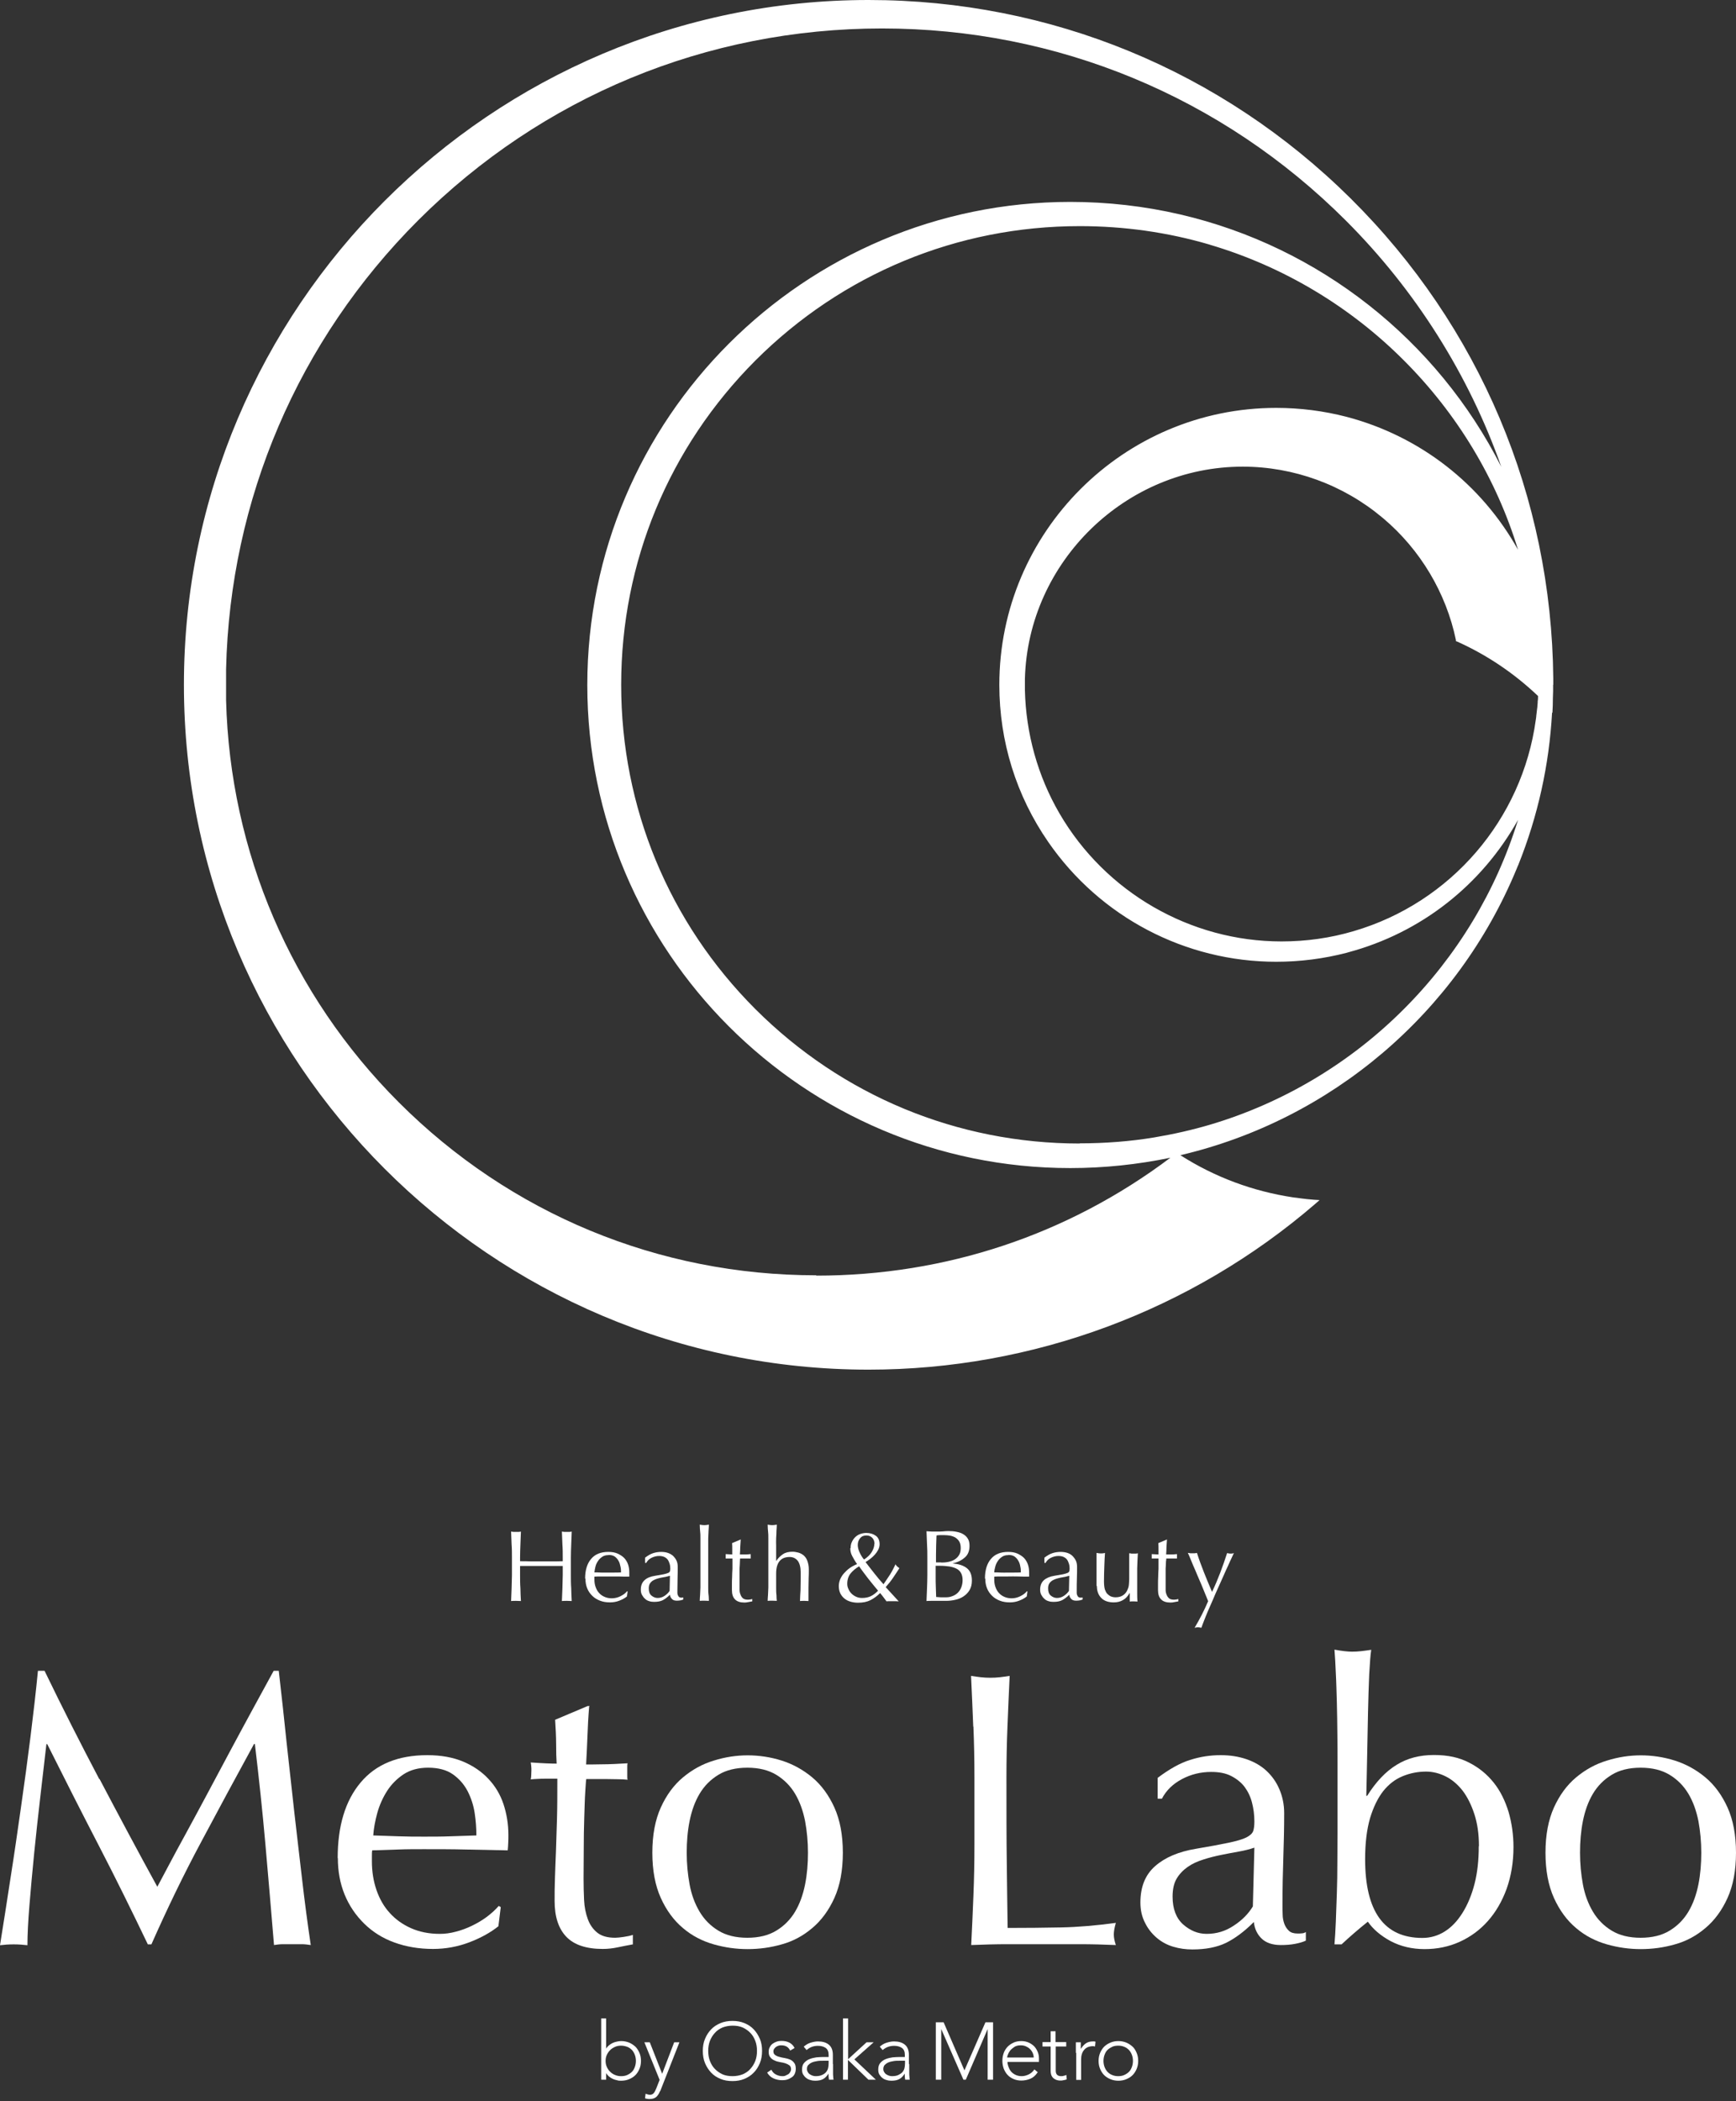 <svg width="138" height="167" viewBox="0 0 138 167" fill="none" xmlns="http://www.w3.org/2000/svg">
<rect x="0" y="0" width="138" height="167" fill="#333333" stroke="none"/>
<path d="M123.474 54.427C123.474 54.32 123.474 54.212 123.474 54.118C123.474 54.05 123.474 53.983 123.474 53.916C123.34 39.484 117.618 25.942 107.374 15.778C97.102 5.6 83.492 0 69.047 0C39.04 0 14.62 24.42 14.62 54.427C14.62 84.434 39.04 108.855 69.047 108.855C82.092 108.855 94.706 104.17 104.574 95.662L104.897 95.379L104.466 95.352C104.089 95.325 103.712 95.285 103.322 95.231C103.147 95.204 102.972 95.191 102.797 95.164C99.593 94.679 96.577 93.562 93.831 91.811C105.839 88.998 115.828 80.503 120.553 69.074C120.607 68.953 120.647 68.832 120.701 68.724C122.249 64.86 123.151 60.795 123.38 56.622L123.407 56.662L123.434 56.07C123.434 55.693 123.448 55.316 123.461 54.939C123.461 54.871 123.461 54.804 123.461 54.737C123.461 54.629 123.461 54.522 123.461 54.414L123.474 54.427ZM122.222 55.989C122.222 56.123 122.196 56.258 122.182 56.393C122.169 56.541 122.142 56.689 122.128 56.85C122.128 56.958 122.101 57.079 122.088 57.187C121.011 65.13 115.33 71.74 107.616 74.001C105.758 74.553 103.82 74.822 101.868 74.822C94.625 74.822 87.867 70.918 84.219 64.645C82.496 61.683 81.553 58.304 81.473 54.845C81.473 54.71 81.473 54.562 81.473 54.414C81.473 54.266 81.473 54.131 81.473 53.956C81.715 44.654 89.483 37.088 98.785 37.088C102.837 37.088 106.781 38.529 109.891 41.14L109.958 41.194C112.907 43.684 114.953 47.117 115.734 50.86V50.954L115.841 50.994C118.211 52.058 120.365 53.512 122.263 55.316C122.263 55.45 122.263 55.599 122.236 55.733C122.236 55.814 122.236 55.908 122.222 55.989ZM85.834 90.883C76.101 90.883 66.947 87.086 60.054 80.207C53.175 73.328 49.379 64.174 49.379 54.427C49.379 44.681 53.175 35.54 60.054 28.647C66.947 21.768 76.088 17.972 85.834 17.972C89.335 17.972 92.794 18.456 96.106 19.426L96.227 19.466C101.989 21.176 107.306 24.34 111.601 28.647C115.828 32.874 118.951 38.044 120.674 43.698C117.766 38.475 112.88 34.665 107.051 33.13C105.233 32.659 103.349 32.417 101.45 32.417C89.308 32.417 79.44 42.298 79.44 54.427C79.44 58.924 80.786 63.245 83.33 66.92C87.45 72.884 94.221 76.438 101.45 76.438C103.349 76.438 105.233 76.195 107.051 75.724L107.185 75.684C112.961 74.136 117.78 70.34 120.674 65.157C118.938 70.797 115.828 75.967 111.601 80.194C107.306 84.502 101.975 87.665 96.227 89.375C94.773 89.806 93.279 90.142 91.758 90.398C89.819 90.721 87.813 90.869 85.821 90.869L85.834 90.883ZM64.887 101.356C52.354 101.356 40.561 96.469 31.703 87.611C23.155 79.063 18.282 67.714 17.972 55.652C17.972 55.437 17.972 55.221 17.972 55.006C17.972 54.818 17.972 54.616 17.972 54.414C17.972 54.212 17.972 54.023 17.972 53.822C17.972 53.606 17.972 53.391 17.972 53.175C18.282 39.713 23.693 27.059 33.238 17.514C43.079 7.687 56.177 2.262 70.111 2.262C84.044 2.262 97.143 7.687 106.997 17.541C112.543 23.087 116.77 29.805 119.342 37.102C114.239 27.018 104.883 19.614 93.817 17.043C90.977 16.383 88.029 16.047 85.081 16.047C63.918 16.047 46.687 33.265 46.687 54.441C46.687 75.617 63.905 92.835 85.081 92.835C87.76 92.835 90.438 92.552 93.037 92.013C84.892 98.139 75.172 101.383 64.887 101.383V101.356Z" fill="white" style="fill:white;fill-opacity:1;"/>
<path d="M44.708 122.761C44.694 122.424 44.681 122.074 44.667 121.724C44.735 121.724 44.802 121.751 44.869 121.751C44.937 121.751 45.004 121.751 45.058 121.751C45.111 121.751 45.192 121.751 45.246 121.751C45.313 121.751 45.381 121.738 45.448 121.724C45.435 122.074 45.421 122.424 45.408 122.761C45.394 123.098 45.381 123.448 45.381 123.798V125.184C45.381 125.534 45.381 125.884 45.408 126.234C45.408 126.584 45.435 126.921 45.448 127.244C45.327 127.244 45.192 127.23 45.058 127.23C44.923 127.23 44.788 127.23 44.667 127.244C44.681 126.907 44.694 126.571 44.708 126.234C44.708 125.884 44.735 125.548 44.735 125.184V124.457C44.438 124.457 44.169 124.457 43.886 124.457C43.617 124.457 43.334 124.457 43.038 124.457C42.742 124.457 42.473 124.457 42.19 124.457C41.921 124.457 41.638 124.457 41.342 124.457V125.184C41.342 125.534 41.342 125.884 41.369 126.234C41.369 126.584 41.396 126.921 41.41 127.244C41.288 127.244 41.154 127.23 41.019 127.23C40.884 127.23 40.75 127.23 40.629 127.244C40.642 126.907 40.656 126.571 40.669 126.234C40.669 125.884 40.696 125.548 40.696 125.184V123.798C40.696 123.448 40.696 123.098 40.669 122.761C40.656 122.424 40.642 122.074 40.629 121.724C40.696 121.724 40.763 121.751 40.831 121.751C40.898 121.751 40.965 121.751 41.019 121.751C41.073 121.751 41.154 121.751 41.208 121.751C41.275 121.751 41.342 121.738 41.41 121.724C41.396 122.074 41.383 122.424 41.369 122.761C41.356 123.098 41.342 123.448 41.342 123.798V124.08C41.638 124.08 41.908 124.08 42.19 124.094C42.459 124.094 42.742 124.094 43.038 124.094C43.334 124.094 43.604 124.094 43.886 124.094C44.169 124.094 44.438 124.094 44.735 124.08V123.798C44.735 123.448 44.735 123.098 44.708 122.761Z" fill="white" style="fill:white;fill-opacity:1;"/>
<path d="M46.512 125.453C46.512 124.794 46.673 124.269 46.983 123.905C47.292 123.528 47.75 123.34 48.356 123.34C48.639 123.34 48.881 123.38 49.096 123.474C49.298 123.569 49.473 123.676 49.621 123.824C49.756 123.972 49.864 124.147 49.931 124.349C49.998 124.551 50.025 124.753 50.025 124.982C50.025 125.036 50.025 125.09 50.025 125.144C50.025 125.197 50.025 125.251 50.025 125.305C49.729 125.305 49.447 125.305 49.164 125.292C48.881 125.292 48.598 125.292 48.302 125.292C48.127 125.292 47.952 125.292 47.777 125.292C47.602 125.292 47.427 125.292 47.252 125.305C47.252 125.332 47.252 125.372 47.252 125.426V125.534C47.252 125.749 47.279 125.938 47.346 126.126C47.414 126.315 47.495 126.463 47.616 126.598C47.737 126.732 47.885 126.84 48.046 126.907C48.221 126.988 48.423 127.028 48.639 127.028C48.746 127.028 48.854 127.015 48.975 126.988C49.096 126.961 49.204 126.921 49.312 126.867C49.419 126.813 49.514 126.759 49.608 126.692C49.702 126.624 49.783 126.544 49.85 126.463L49.891 126.49L49.837 126.88C49.675 127.015 49.473 127.123 49.231 127.217C48.989 127.311 48.746 127.351 48.491 127.351C48.194 127.351 47.939 127.311 47.696 127.217C47.454 127.123 47.252 127.001 47.077 126.826C46.902 126.651 46.767 126.463 46.673 126.221C46.579 125.992 46.539 125.736 46.539 125.467L46.512 125.453ZM48.37 123.595C48.168 123.595 48.006 123.636 47.871 123.73C47.737 123.824 47.616 123.932 47.535 124.067C47.441 124.201 47.373 124.349 47.333 124.511C47.292 124.672 47.266 124.834 47.252 124.969C47.414 124.969 47.589 124.969 47.777 124.982C47.952 124.982 48.127 124.982 48.302 124.982C48.477 124.982 48.666 124.982 48.841 124.982C49.029 124.982 49.204 124.982 49.366 124.969C49.366 124.821 49.366 124.672 49.325 124.511C49.285 124.349 49.258 124.201 49.177 124.067C49.11 123.932 49.002 123.811 48.881 123.717C48.746 123.622 48.585 123.582 48.37 123.582V123.595Z" fill="white" style="fill:white;fill-opacity:1;"/>
<path d="M51.264 123.811C51.506 123.622 51.721 123.501 51.937 123.434C52.152 123.367 52.354 123.34 52.569 123.34C52.758 123.34 52.946 123.367 53.094 123.42C53.256 123.474 53.391 123.555 53.512 123.663C53.619 123.771 53.714 123.892 53.781 124.04C53.848 124.188 53.875 124.349 53.875 124.524C53.875 124.834 53.875 125.13 53.862 125.44C53.862 125.749 53.848 126.059 53.848 126.396C53.848 126.463 53.848 126.53 53.848 126.598C53.848 126.665 53.862 126.732 53.889 126.786C53.916 126.84 53.943 126.894 53.983 126.921C54.023 126.961 54.077 126.974 54.158 126.974C54.185 126.974 54.212 126.974 54.239 126.974C54.266 126.974 54.292 126.974 54.319 126.948V127.123C54.319 127.123 54.185 127.176 54.104 127.19C54.023 127.203 53.916 127.217 53.808 127.217C53.633 127.217 53.498 127.176 53.417 127.082C53.323 126.988 53.269 126.88 53.256 126.746C53.067 126.934 52.865 127.082 52.691 127.176C52.502 127.271 52.273 127.311 52.004 127.311C51.869 127.311 51.735 127.298 51.614 127.257C51.479 127.217 51.371 127.163 51.277 127.069C51.183 126.988 51.102 126.88 51.035 126.759C50.967 126.638 50.94 126.503 50.94 126.342C50.94 126.019 51.035 125.776 51.237 125.588C51.438 125.399 51.721 125.292 52.071 125.238C52.367 125.184 52.583 125.144 52.758 125.117C52.919 125.076 53.041 125.049 53.121 125.009C53.202 124.969 53.242 124.928 53.256 124.874C53.269 124.821 53.283 124.753 53.283 124.672C53.283 124.538 53.269 124.403 53.229 124.282C53.189 124.161 53.148 124.053 53.081 123.959C53.014 123.865 52.919 123.797 52.812 123.744C52.704 123.69 52.556 123.663 52.394 123.663C52.179 123.663 51.977 123.717 51.788 123.811C51.6 123.905 51.465 124.04 51.371 124.215H51.277V123.797L51.264 123.811ZM53.256 125.238C53.162 125.265 53.054 125.292 52.933 125.319C52.812 125.346 52.691 125.359 52.569 125.386C52.448 125.413 52.327 125.44 52.206 125.48C52.085 125.521 51.977 125.574 51.883 125.628C51.788 125.696 51.708 125.776 51.654 125.871C51.6 125.965 51.573 126.086 51.573 126.248C51.573 126.503 51.641 126.692 51.788 126.813C51.937 126.934 52.098 127.001 52.273 127.001C52.475 127.001 52.664 126.948 52.839 126.826C53.014 126.705 53.135 126.584 53.229 126.436L53.256 125.224V125.238Z" fill="white" style="fill:white;fill-opacity:1;"/>
<path d="M55.679 122.896C55.679 122.68 55.679 122.465 55.679 122.263C55.679 122.047 55.679 121.859 55.652 121.657C55.625 121.455 55.639 121.307 55.625 121.172C55.773 121.199 55.895 121.213 55.989 121.213C56.083 121.213 56.204 121.199 56.352 121.172C56.352 121.307 56.339 121.469 56.325 121.657C56.312 121.845 56.312 122.047 56.298 122.263C56.298 122.478 56.298 122.68 56.298 122.896C56.298 123.111 56.298 123.313 56.298 123.488V124.942C56.298 125.13 56.298 125.319 56.298 125.534C56.298 125.749 56.298 125.965 56.298 126.167C56.298 126.382 56.298 126.571 56.325 126.759C56.352 126.948 56.339 127.109 56.352 127.23C56.231 127.23 56.11 127.217 55.989 127.217C55.868 127.217 55.746 127.217 55.625 127.23C55.625 127.109 55.639 126.948 55.652 126.759C55.666 126.571 55.666 126.369 55.679 126.167C55.679 125.951 55.679 125.749 55.679 125.534C55.679 125.319 55.679 125.117 55.679 124.942V123.488C55.679 123.299 55.679 123.111 55.679 122.896Z" fill="white" style="fill:white;fill-opacity:1;"/>
<path d="M58.883 122.344C58.87 122.546 58.856 122.747 58.843 122.949C58.843 123.151 58.829 123.34 58.816 123.542C58.87 123.542 58.991 123.542 59.152 123.542C59.314 123.542 59.489 123.542 59.677 123.515C59.677 123.528 59.677 123.555 59.677 123.609V123.784C59.677 123.784 59.677 123.851 59.677 123.865C59.61 123.865 59.529 123.865 59.462 123.865C59.381 123.865 59.3 123.865 59.22 123.865H58.829C58.829 123.865 58.829 123.973 58.816 124.121C58.816 124.269 58.802 124.444 58.789 124.659C58.789 124.861 58.789 125.076 58.789 125.305C58.789 125.534 58.789 125.736 58.789 125.911C58.789 126.059 58.789 126.207 58.789 126.355C58.789 126.503 58.816 126.625 58.87 126.746C58.91 126.867 58.977 126.948 59.058 127.028C59.139 127.096 59.274 127.136 59.435 127.136C59.475 127.136 59.529 127.136 59.61 127.123C59.677 127.123 59.745 127.096 59.799 127.082V127.271C59.704 127.284 59.61 127.311 59.502 127.325C59.395 127.352 59.287 127.365 59.179 127.365C58.843 127.365 58.587 127.284 58.425 127.109C58.264 126.948 58.183 126.705 58.183 126.382C58.183 126.234 58.183 126.086 58.183 125.911C58.183 125.736 58.183 125.561 58.197 125.359C58.197 125.157 58.21 124.928 58.224 124.686C58.224 124.444 58.224 124.174 58.224 123.865H57.968C57.968 123.865 57.873 123.865 57.833 123.865C57.793 123.865 57.739 123.865 57.685 123.865C57.685 123.838 57.685 123.798 57.685 123.771C57.685 123.744 57.685 123.717 57.685 123.676C57.685 123.649 57.685 123.623 57.685 123.596C57.685 123.569 57.685 123.542 57.685 123.515C57.927 123.528 58.102 123.542 58.21 123.542C58.21 123.434 58.21 123.299 58.21 123.138C58.21 122.976 58.21 122.815 58.197 122.64L58.87 122.357H58.91L58.883 122.344Z" fill="white" style="fill:white;fill-opacity:1;"/>
<path d="M61.078 122.896C61.078 122.68 61.078 122.465 61.078 122.263C61.078 122.047 61.078 121.859 61.051 121.657C61.024 121.455 61.037 121.307 61.024 121.172C61.172 121.199 61.293 121.213 61.387 121.213C61.481 121.213 61.602 121.199 61.751 121.172C61.751 121.307 61.737 121.469 61.724 121.657C61.724 121.845 61.71 122.047 61.697 122.249C61.683 122.451 61.697 122.667 61.697 122.869C61.697 123.084 61.697 123.272 61.697 123.447V124.053H61.71C61.858 123.824 62.047 123.649 62.249 123.515C62.451 123.38 62.706 123.326 63.003 123.326C63.151 123.326 63.299 123.353 63.46 123.394C63.608 123.434 63.757 123.515 63.878 123.609C63.999 123.717 64.106 123.851 64.174 124.04C64.241 124.228 64.295 124.444 64.295 124.726C64.295 124.955 64.295 125.198 64.281 125.44C64.281 125.682 64.268 125.938 64.268 126.221V126.746C64.268 126.826 64.268 126.921 64.268 127.001C64.268 127.082 64.268 127.163 64.268 127.244C64.16 127.244 64.053 127.23 63.931 127.23C63.81 127.23 63.703 127.23 63.595 127.244C63.595 126.961 63.622 126.678 63.635 126.382C63.635 126.086 63.649 125.79 63.649 125.467V124.969C63.649 124.565 63.568 124.255 63.42 124.053C63.258 123.851 63.043 123.744 62.774 123.744C62.397 123.744 62.128 123.865 61.953 124.094C61.778 124.322 61.697 124.646 61.697 125.063C61.697 125.211 61.697 125.386 61.697 125.588C61.697 125.79 61.697 125.992 61.697 126.194C61.697 126.396 61.697 126.584 61.724 126.773C61.724 126.961 61.737 127.109 61.751 127.23C61.63 127.23 61.508 127.217 61.387 127.217C61.266 127.217 61.145 127.217 61.024 127.23C61.024 127.109 61.037 126.948 61.051 126.759C61.064 126.571 61.064 126.369 61.078 126.167C61.078 125.951 61.078 125.749 61.078 125.534C61.078 125.319 61.078 125.117 61.078 124.942V123.488C61.078 123.299 61.078 123.111 61.078 122.896Z" fill="white" style="fill:white;fill-opacity:1;"/>
<path d="M67.62 123.03C67.62 122.855 67.647 122.694 67.714 122.559C67.782 122.411 67.862 122.29 67.97 122.182C68.078 122.074 68.212 121.98 68.361 121.926C68.509 121.872 68.684 121.832 68.859 121.832C69.168 121.832 69.424 121.913 69.626 122.061C69.828 122.209 69.922 122.438 69.922 122.734C69.922 122.882 69.882 123.03 69.814 123.165C69.747 123.299 69.653 123.434 69.545 123.555C69.438 123.676 69.316 123.784 69.182 123.892C69.047 123.986 68.926 124.08 68.805 124.148C69.047 124.457 69.276 124.767 69.518 125.063C69.747 125.359 69.989 125.642 70.232 125.911C70.42 125.642 70.595 125.373 70.757 125.13C70.918 124.874 71.053 124.605 71.188 124.323C71.215 124.39 71.268 124.457 71.322 124.498C71.376 124.538 71.43 124.592 71.497 124.632C71.336 124.888 71.161 125.144 70.999 125.386C70.838 125.628 70.636 125.884 70.407 126.14L71.443 127.271C71.362 127.271 71.268 127.257 71.188 127.257H70.703C70.622 127.257 70.555 127.257 70.474 127.271C70.434 127.217 70.366 127.123 70.272 127.001C70.178 126.88 70.084 126.746 69.963 126.611C69.72 126.853 69.478 127.028 69.195 127.176C68.926 127.311 68.603 127.378 68.212 127.378C67.997 127.378 67.809 127.351 67.62 127.298C67.432 127.244 67.27 127.163 67.135 127.055C67.001 126.948 66.88 126.8 66.799 126.638C66.718 126.463 66.678 126.275 66.678 126.046C66.678 125.871 66.718 125.696 66.785 125.521C66.866 125.346 66.96 125.184 67.095 125.036C67.23 124.888 67.378 124.74 67.553 124.619C67.728 124.498 67.93 124.39 68.132 124.309C67.97 124.08 67.849 123.865 67.741 123.663C67.633 123.461 67.593 123.259 67.593 123.057L67.62 123.03ZM67.351 125.871C67.351 126.019 67.378 126.153 67.445 126.288C67.499 126.423 67.58 126.544 67.687 126.651C67.795 126.759 67.916 126.84 68.064 126.907C68.212 126.975 68.374 127.001 68.535 127.001C68.805 127.001 69.047 126.948 69.236 126.853C69.424 126.759 69.626 126.611 69.801 126.423C69.532 126.1 69.263 125.776 69.02 125.467C68.778 125.144 68.522 124.821 68.293 124.484C67.997 124.659 67.768 124.861 67.607 125.063C67.445 125.265 67.351 125.548 67.351 125.871ZM69.518 122.707C69.518 122.519 69.464 122.357 69.343 122.222C69.222 122.101 69.074 122.034 68.872 122.034C68.657 122.034 68.495 122.101 68.374 122.249C68.253 122.397 68.186 122.572 68.186 122.788C68.186 122.949 68.226 123.138 68.32 123.353C68.414 123.569 68.535 123.771 68.684 123.946C68.953 123.771 69.168 123.569 69.303 123.34C69.438 123.111 69.505 122.896 69.505 122.694L69.518 122.707Z" fill="white" style="fill:white;fill-opacity:1;"/>
<path d="M73.718 123.784C73.718 123.434 73.718 123.084 73.692 122.734C73.678 122.384 73.665 122.047 73.651 121.697C73.786 121.697 73.934 121.724 74.082 121.724C74.23 121.724 74.365 121.724 74.513 121.724C74.661 121.724 74.795 121.724 74.944 121.711C75.092 121.697 75.226 121.684 75.374 121.684C75.603 121.684 75.819 121.697 76.02 121.738C76.222 121.778 76.411 121.832 76.559 121.926C76.721 122.021 76.842 122.128 76.936 122.29C77.03 122.438 77.07 122.626 77.07 122.855C77.07 123.259 76.949 123.569 76.694 123.784C76.438 124.013 76.115 124.174 75.711 124.255C76.182 124.296 76.559 124.403 76.842 124.619C77.124 124.834 77.259 125.157 77.259 125.628C77.259 125.925 77.192 126.18 77.07 126.382C76.949 126.584 76.788 126.746 76.586 126.88C76.384 127.015 76.168 127.096 75.926 127.15C75.684 127.203 75.455 127.23 75.213 127.23C75.078 127.23 74.957 127.23 74.822 127.23C74.688 127.23 74.567 127.23 74.432 127.23H74.041C73.907 127.23 73.786 127.23 73.651 127.244C73.665 126.894 73.678 126.557 73.692 126.221C73.705 125.884 73.718 125.534 73.718 125.184V123.798V123.784ZM74.822 124.188C75.011 124.188 75.199 124.174 75.388 124.134C75.576 124.094 75.738 124.04 75.886 123.946C76.034 123.851 76.142 123.744 76.236 123.596C76.33 123.447 76.371 123.259 76.371 123.03C76.371 122.801 76.33 122.64 76.249 122.505C76.168 122.371 76.061 122.276 75.94 122.196C75.819 122.128 75.67 122.074 75.522 122.047C75.361 122.021 75.213 122.007 75.051 122.007C74.917 122.007 74.795 122.007 74.701 122.007C74.607 122.007 74.513 122.021 74.445 122.034C74.445 122.29 74.418 122.546 74.418 122.801C74.418 123.057 74.405 123.313 74.405 123.569V124.174H74.836L74.822 124.188ZM74.378 125.305C74.378 125.575 74.378 125.844 74.391 126.113C74.391 126.382 74.418 126.651 74.418 126.921C74.526 126.921 74.647 126.948 74.782 126.948C74.917 126.948 75.065 126.948 75.213 126.948C75.388 126.948 75.549 126.921 75.711 126.853C75.872 126.8 76.007 126.705 76.128 126.598C76.249 126.476 76.344 126.342 76.411 126.167C76.478 125.992 76.519 125.803 76.519 125.588C76.519 125.359 76.478 125.171 76.397 125.023C76.317 124.874 76.195 124.753 76.034 124.673C75.872 124.592 75.697 124.538 75.469 124.498C75.253 124.471 75.011 124.444 74.742 124.444H74.378V125.265V125.305Z" fill="white" style="fill:white;fill-opacity:1;"/>
<path d="M78.296 125.453C78.296 124.794 78.457 124.269 78.767 123.905C79.076 123.528 79.534 123.34 80.14 123.34C80.423 123.34 80.665 123.38 80.88 123.474C81.082 123.569 81.257 123.676 81.405 123.824C81.54 123.972 81.648 124.147 81.715 124.349C81.782 124.551 81.809 124.753 81.809 124.982C81.809 125.036 81.809 125.09 81.809 125.144C81.809 125.197 81.809 125.251 81.809 125.305C81.513 125.305 81.23 125.305 80.948 125.292C80.665 125.278 80.382 125.292 80.086 125.292C79.911 125.292 79.736 125.292 79.561 125.292C79.386 125.292 79.211 125.292 79.036 125.305C79.036 125.332 79.036 125.372 79.036 125.426V125.534C79.036 125.749 79.063 125.938 79.13 126.126C79.198 126.315 79.278 126.463 79.4 126.598C79.521 126.732 79.669 126.84 79.83 126.907C80.005 126.988 80.207 127.028 80.423 127.028C80.53 127.028 80.638 127.015 80.759 126.988C80.88 126.961 80.988 126.921 81.096 126.867C81.204 126.813 81.298 126.759 81.392 126.692C81.486 126.624 81.567 126.544 81.634 126.463L81.675 126.49L81.621 126.88C81.459 127.015 81.257 127.123 81.015 127.217C80.773 127.311 80.53 127.351 80.275 127.351C79.978 127.351 79.723 127.311 79.48 127.217C79.238 127.123 79.036 127.001 78.861 126.826C78.686 126.651 78.551 126.463 78.457 126.221C78.363 125.992 78.323 125.736 78.323 125.467L78.296 125.453ZM80.153 123.595C79.951 123.595 79.79 123.636 79.655 123.73C79.521 123.824 79.4 123.932 79.319 124.067C79.225 124.201 79.157 124.349 79.117 124.511C79.076 124.672 79.036 124.834 79.036 124.969C79.198 124.969 79.373 124.969 79.561 124.982C79.75 124.996 79.911 124.982 80.086 124.982C80.261 124.982 80.45 124.982 80.625 124.982C80.813 124.982 80.988 124.982 81.15 124.969C81.15 124.821 81.15 124.672 81.109 124.511C81.082 124.349 81.042 124.201 80.961 124.067C80.894 123.932 80.786 123.811 80.665 123.717C80.53 123.622 80.369 123.582 80.153 123.582V123.595Z" fill="white" style="fill:white;fill-opacity:1;"/>
<path d="M83.007 123.811C83.25 123.622 83.465 123.501 83.68 123.434C83.896 123.367 84.098 123.34 84.313 123.34C84.502 123.34 84.69 123.367 84.852 123.42C85.013 123.474 85.148 123.555 85.256 123.663C85.363 123.771 85.457 123.892 85.525 124.04C85.592 124.188 85.619 124.349 85.619 124.524C85.619 124.834 85.619 125.13 85.606 125.44C85.592 125.749 85.592 126.059 85.592 126.396C85.592 126.463 85.592 126.53 85.592 126.598C85.592 126.665 85.606 126.732 85.632 126.786C85.659 126.84 85.686 126.894 85.727 126.921C85.767 126.961 85.821 126.974 85.902 126.974C85.929 126.974 85.956 126.974 85.983 126.974C86.01 126.974 86.036 126.974 86.063 126.948V127.123C86.063 127.123 85.929 127.176 85.848 127.19C85.767 127.203 85.659 127.217 85.552 127.217C85.377 127.217 85.242 127.176 85.161 127.082C85.067 126.988 85.013 126.88 85 126.746C84.811 126.934 84.609 127.082 84.434 127.176C84.246 127.271 84.017 127.311 83.748 127.311C83.613 127.311 83.479 127.298 83.357 127.257C83.223 127.217 83.115 127.163 83.021 127.069C82.927 126.988 82.846 126.88 82.779 126.759C82.711 126.638 82.684 126.503 82.684 126.342C82.684 126.019 82.779 125.776 82.981 125.588C83.182 125.413 83.465 125.292 83.815 125.238C84.111 125.184 84.327 125.144 84.502 125.117C84.663 125.076 84.784 125.049 84.865 125.009C84.946 124.969 84.986 124.928 85 124.874C85.013 124.821 85.027 124.753 85.027 124.672C85.027 124.538 85.013 124.403 84.973 124.282C84.933 124.161 84.892 124.053 84.825 123.959C84.757 123.865 84.663 123.797 84.556 123.744C84.448 123.69 84.3 123.663 84.138 123.663C83.923 123.663 83.721 123.717 83.532 123.811C83.344 123.905 83.209 124.04 83.115 124.215H83.021V123.797L83.007 123.811ZM85 125.238C84.906 125.265 84.798 125.292 84.677 125.319C84.556 125.346 84.434 125.359 84.313 125.386C84.192 125.413 84.071 125.44 83.95 125.48C83.829 125.521 83.721 125.574 83.627 125.628C83.532 125.696 83.452 125.776 83.398 125.871C83.344 125.965 83.317 126.086 83.317 126.248C83.317 126.503 83.384 126.692 83.532 126.813C83.68 126.934 83.842 127.001 84.017 127.001C84.219 127.001 84.407 126.948 84.582 126.826C84.757 126.705 84.879 126.584 84.973 126.436L85 125.224V125.238Z" fill="white" style="fill:white;fill-opacity:1;"/>
<path d="M87.167 126.032C87.167 125.75 87.167 125.507 87.167 125.305C87.167 125.103 87.167 124.901 87.167 124.7C87.167 124.511 87.167 124.309 87.167 124.094C87.167 123.878 87.167 123.65 87.167 123.421C87.302 123.448 87.409 123.461 87.504 123.461C87.584 123.461 87.706 123.461 87.84 123.421C87.813 123.744 87.8 124.094 87.786 124.484C87.773 124.875 87.759 125.265 87.759 125.669C87.759 125.952 87.786 126.167 87.827 126.315C87.88 126.463 87.934 126.571 88.002 126.652C88.082 126.732 88.177 126.813 88.284 126.867C88.406 126.921 88.54 126.948 88.688 126.948C88.917 126.948 89.106 126.894 89.254 126.8C89.402 126.705 89.509 126.584 89.59 126.436C89.631 126.342 89.657 126.261 89.684 126.207C89.711 126.14 89.725 126.059 89.738 125.952C89.738 125.844 89.765 125.696 89.765 125.521C89.765 125.332 89.765 125.09 89.765 124.767V124.094C89.765 123.973 89.765 123.865 89.765 123.757C89.765 123.65 89.765 123.542 89.765 123.448C89.819 123.448 89.886 123.461 89.94 123.475C89.994 123.475 90.048 123.475 90.115 123.475C90.183 123.475 90.236 123.475 90.29 123.475C90.344 123.475 90.398 123.461 90.452 123.448C90.425 123.865 90.411 124.269 90.398 124.659C90.398 125.05 90.398 125.467 90.398 125.898C90.398 126.14 90.398 126.369 90.398 126.611C90.398 126.84 90.398 127.069 90.425 127.284C90.317 127.284 90.209 127.271 90.115 127.271C90.021 127.271 89.913 127.271 89.806 127.284C89.806 127.23 89.806 127.19 89.806 127.136C89.806 127.082 89.806 127.028 89.806 126.961V126.611H89.792C89.657 126.867 89.469 127.055 89.254 127.177C89.038 127.298 88.796 127.352 88.54 127.352C88.123 127.352 87.786 127.244 87.557 127.015C87.329 126.786 87.194 126.477 87.194 126.059L87.167 126.032Z" fill="white" style="fill:white;fill-opacity:1;"/>
<path d="M92.767 122.344C92.754 122.546 92.74 122.747 92.727 122.949C92.727 123.151 92.713 123.34 92.7 123.542C92.754 123.542 92.875 123.542 93.037 123.542C93.198 123.542 93.373 123.542 93.561 123.515C93.561 123.528 93.561 123.555 93.561 123.609V123.784C93.561 123.784 93.561 123.851 93.561 123.865C93.494 123.865 93.413 123.865 93.346 123.865C93.265 123.865 93.185 123.865 93.104 123.865H92.713C92.713 123.865 92.713 123.973 92.686 124.121C92.686 124.269 92.673 124.444 92.66 124.659C92.66 124.861 92.66 125.076 92.66 125.305C92.66 125.534 92.66 125.736 92.66 125.911C92.66 126.059 92.66 126.207 92.66 126.355C92.66 126.503 92.686 126.625 92.74 126.746C92.781 126.867 92.848 126.948 92.929 127.028C93.01 127.096 93.144 127.136 93.306 127.136C93.346 127.136 93.4 127.136 93.481 127.123C93.548 127.123 93.615 127.096 93.669 127.082V127.271C93.575 127.284 93.481 127.311 93.373 127.325C93.265 127.352 93.158 127.365 93.05 127.365C92.713 127.365 92.458 127.284 92.296 127.109C92.135 126.948 92.054 126.705 92.054 126.382C92.054 126.234 92.054 126.086 92.054 125.911C92.054 125.736 92.054 125.561 92.067 125.359C92.067 125.157 92.081 124.928 92.094 124.686C92.094 124.444 92.094 124.174 92.094 123.865H91.838C91.838 123.865 91.744 123.865 91.704 123.865C91.65 123.865 91.609 123.865 91.556 123.865C91.556 123.838 91.556 123.798 91.556 123.771C91.556 123.744 91.556 123.717 91.556 123.676C91.556 123.649 91.556 123.623 91.556 123.596C91.556 123.569 91.556 123.542 91.556 123.515C91.798 123.528 91.973 123.542 92.094 123.542C92.094 123.434 92.094 123.299 92.094 123.138C92.094 122.976 92.094 122.815 92.081 122.64L92.754 122.357H92.794L92.767 122.344Z" fill="white" style="fill:white;fill-opacity:1;"/>
<path d="M96.038 127.257C95.985 127.109 95.904 126.921 95.81 126.692C95.716 126.463 95.621 126.221 95.513 125.965C95.406 125.709 95.298 125.453 95.177 125.184C95.069 124.915 94.962 124.673 94.854 124.43C94.76 124.201 94.665 123.986 94.598 123.811C94.531 123.636 94.463 123.501 94.423 123.421C94.49 123.421 94.558 123.434 94.612 123.448C94.665 123.448 94.733 123.448 94.787 123.448C94.84 123.448 94.908 123.448 94.962 123.448C95.015 123.448 95.083 123.434 95.15 123.421C95.312 123.932 95.5 124.444 95.702 124.955C95.904 125.467 96.119 125.978 96.348 126.517C96.577 126.046 96.792 125.534 96.994 125.009C97.196 124.471 97.385 123.946 97.546 123.434C97.654 123.461 97.748 123.475 97.816 123.475C97.883 123.475 97.977 123.475 98.085 123.434C98.044 123.515 97.99 123.636 97.91 123.811C97.829 123.986 97.721 124.201 97.614 124.457C97.492 124.713 97.371 124.982 97.237 125.292C97.102 125.602 96.954 125.911 96.819 126.221C96.671 126.544 96.537 126.853 96.402 127.177C96.267 127.486 96.133 127.782 96.012 128.065C95.891 128.348 95.796 128.604 95.702 128.832C95.608 129.061 95.554 129.236 95.5 129.371C95.392 129.344 95.298 129.331 95.231 129.331C95.163 129.331 95.069 129.344 94.962 129.371C95.379 128.671 95.742 127.957 96.038 127.257Z" fill="white" style="fill:white;fill-opacity:1;"/>
<path d="M7.916 141.392C9.383 144.179 10.904 147.033 12.506 149.954C12.708 149.564 13.018 148.999 13.408 148.258C13.799 147.518 14.256 146.67 14.781 145.714C15.306 144.758 15.858 143.721 16.451 142.618C17.043 141.514 17.649 140.383 18.255 139.239C18.86 138.094 19.48 136.977 20.072 135.873C20.678 134.769 21.23 133.746 21.755 132.79H22.159C22.387 134.783 22.603 136.708 22.791 138.565C22.993 140.423 23.195 142.254 23.397 144.044C23.599 145.835 23.814 147.612 24.016 149.375C24.218 151.126 24.447 152.862 24.703 154.585C24.447 154.545 24.205 154.518 23.976 154.518H22.509C22.266 154.518 22.024 154.545 21.782 154.585C21.553 151.826 21.324 149.147 21.095 146.548C20.866 143.95 20.584 141.312 20.261 138.606H20.193C18.766 141.217 17.353 143.829 15.979 146.414C14.593 148.999 13.287 151.704 12.035 154.531H11.752C10.5 151.92 9.208 149.295 7.848 146.67C6.489 144.044 5.129 141.366 3.756 138.619H3.689C3.541 139.912 3.379 141.298 3.204 142.806C3.029 144.314 2.867 145.795 2.719 147.262C2.571 148.729 2.45 150.102 2.342 151.408C2.235 152.701 2.181 153.764 2.181 154.599C1.844 154.558 1.481 154.531 1.09 154.531C0.7 154.531 0.337 154.558 0 154.599C0.269 152.916 0.552 151.139 0.835 149.268C1.131 147.397 1.4 145.525 1.669 143.627C1.939 141.742 2.194 139.871 2.423 138.04C2.652 136.21 2.854 134.459 3.016 132.79H3.541C4.968 135.738 6.421 138.606 7.889 141.392H7.916Z" fill="white" style="fill:white;fill-opacity:1;"/>
<path d="M26.843 147.679C26.843 145.121 27.449 143.116 28.661 141.675C29.872 140.221 31.649 139.494 33.965 139.494C35.069 139.494 36.011 139.669 36.819 140.006C37.613 140.342 38.286 140.8 38.825 141.379C39.363 141.944 39.767 142.617 40.023 143.385C40.278 144.152 40.413 144.973 40.413 145.848C40.413 146.05 40.413 146.252 40.4 146.454C40.4 146.656 40.373 146.858 40.359 147.06C39.242 147.033 38.124 147.02 37.021 146.993C35.917 146.966 34.813 146.966 33.682 146.966C32.995 146.966 32.322 146.966 31.636 146.993C30.963 147.02 30.276 147.033 29.59 147.06C29.563 147.168 29.563 147.316 29.563 147.531V147.935C29.563 148.743 29.684 149.497 29.926 150.21C30.168 150.91 30.518 151.529 30.976 152.027C31.434 152.539 31.999 152.943 32.659 153.239C33.319 153.535 34.086 153.697 34.961 153.697C35.378 153.697 35.796 153.643 36.24 153.522C36.671 153.414 37.101 153.253 37.519 153.051C37.936 152.849 38.326 152.62 38.69 152.351C39.053 152.081 39.377 151.785 39.646 151.476L39.807 151.57L39.619 153.091C38.999 153.589 38.219 154.02 37.303 154.37C36.374 154.72 35.419 154.895 34.422 154.895C33.305 154.895 32.282 154.72 31.353 154.383C30.424 154.047 29.63 153.549 28.957 152.889C28.284 152.229 27.759 151.462 27.395 150.574C27.032 149.685 26.857 148.716 26.857 147.679H26.843ZM34.032 140.49C33.265 140.49 32.618 140.665 32.08 141.015C31.555 141.365 31.111 141.81 30.774 142.335C30.438 142.86 30.168 143.452 29.993 144.085C29.818 144.718 29.711 145.31 29.67 145.875C30.317 145.902 30.99 145.916 31.676 145.943C32.376 145.97 33.049 145.97 33.722 145.97C34.395 145.97 35.109 145.97 35.809 145.943C36.509 145.916 37.196 145.902 37.869 145.875C37.869 145.31 37.828 144.718 37.734 144.098C37.64 143.479 37.451 142.9 37.169 142.348C36.886 141.81 36.496 141.365 35.998 141.015C35.499 140.665 34.84 140.49 34.032 140.49Z" fill="white" style="fill:white;fill-opacity:1;"/>
<path d="M46.835 135.631C46.767 136.425 46.727 137.192 46.7 137.946C46.673 138.7 46.633 139.467 46.592 140.235C46.821 140.235 47.252 140.235 47.871 140.221C48.49 140.221 49.164 140.181 49.891 140.14C49.864 140.208 49.864 140.315 49.864 140.477V141.137C49.864 141.285 49.864 141.392 49.891 141.446C49.621 141.419 49.339 141.406 49.056 141.406C48.76 141.406 48.45 141.392 48.127 141.392H46.606C46.579 141.473 46.565 141.81 46.525 142.389C46.485 142.967 46.471 143.654 46.444 144.462C46.417 145.256 46.404 146.091 46.404 146.966C46.404 147.841 46.39 148.622 46.39 149.308C46.39 149.887 46.404 150.466 46.431 151.018C46.458 151.583 46.565 152.081 46.727 152.526C46.889 152.97 47.144 153.333 47.481 153.602C47.817 153.872 48.288 154.006 48.908 154.006C49.069 154.006 49.298 153.979 49.581 153.939C49.864 153.899 50.106 153.845 50.308 153.778V154.531C49.958 154.599 49.567 154.666 49.137 154.76C48.706 154.854 48.302 154.895 47.912 154.895C46.606 154.895 45.636 154.572 45.017 153.926C44.398 153.279 44.088 152.337 44.088 151.085C44.088 150.52 44.088 149.914 44.115 149.268C44.142 148.608 44.156 147.895 44.196 147.114C44.223 146.333 44.25 145.471 44.277 144.529C44.304 143.587 44.304 142.537 44.304 141.365H43.307C43.146 141.365 42.971 141.365 42.782 141.379C42.594 141.379 42.392 141.406 42.19 141.419C42.217 141.298 42.231 141.177 42.231 141.056C42.231 140.948 42.244 140.827 42.244 140.692C42.244 140.585 42.244 140.49 42.231 140.383C42.231 140.275 42.204 140.181 42.19 140.073C43.119 140.14 43.806 140.167 44.25 140.167C44.223 139.75 44.209 139.238 44.209 138.606C44.209 137.986 44.169 137.34 44.129 136.681L46.714 135.59H46.875L46.835 135.631Z" fill="white" style="fill:white;fill-opacity:1;"/>
<path d="M51.856 147.249C51.856 145.835 52.085 144.637 52.529 143.654C52.973 142.671 53.566 141.864 54.293 141.258C55.02 140.652 55.841 140.194 56.743 139.925C57.645 139.642 58.547 139.508 59.435 139.508C60.324 139.508 61.252 139.642 62.141 139.925C63.029 140.208 63.837 140.652 64.564 141.258C65.291 141.864 65.883 142.671 66.328 143.654C66.772 144.637 67.001 145.835 67.001 147.249C67.001 148.662 66.772 149.86 66.328 150.843C65.883 151.826 65.291 152.633 64.564 153.239C63.837 153.858 63.029 154.289 62.141 154.532C61.252 154.787 60.35 154.908 59.435 154.908C58.52 154.908 57.645 154.787 56.743 154.532C55.841 154.276 55.02 153.858 54.293 153.239C53.566 152.633 52.973 151.826 52.529 150.843C52.085 149.86 51.856 148.662 51.856 147.249ZM54.589 147.249C54.589 148.124 54.669 148.958 54.818 149.766C54.966 150.574 55.235 151.301 55.612 151.933C55.989 152.566 56.487 153.064 57.106 153.441C57.725 153.818 58.493 154.007 59.408 154.007C60.324 154.007 61.091 153.818 61.71 153.441C62.33 153.064 62.828 152.566 63.205 151.933C63.581 151.301 63.837 150.574 63.999 149.766C64.16 148.958 64.228 148.11 64.228 147.249C64.228 146.387 64.147 145.539 63.999 144.731C63.837 143.923 63.581 143.196 63.205 142.564C62.828 141.931 62.33 141.433 61.71 141.056C61.091 140.679 60.324 140.491 59.408 140.491C58.493 140.491 57.725 140.679 57.106 141.056C56.487 141.433 55.989 141.931 55.612 142.564C55.235 143.196 54.979 143.923 54.818 144.731C54.656 145.539 54.589 146.387 54.589 147.249Z" fill="white" style="fill:white;fill-opacity:1;"/>
<path d="M77.367 137.233C77.313 135.913 77.259 134.567 77.192 133.194C77.461 133.234 77.717 133.275 77.972 133.302C78.228 133.329 78.471 133.342 78.726 133.342C78.982 133.342 79.224 133.329 79.48 133.302C79.736 133.275 79.992 133.234 80.261 133.194C80.194 134.567 80.14 135.913 80.086 137.233C80.032 138.552 80.005 139.898 80.005 141.271C80.005 143.883 80.005 146.158 80.032 148.07C80.059 149.995 80.073 151.704 80.1 153.226C81.58 153.226 82.98 153.212 84.34 153.185C85.686 153.158 87.14 153.037 88.702 152.822C88.594 153.199 88.54 153.508 88.54 153.751C88.54 153.98 88.594 154.262 88.702 154.585C87.746 154.545 86.79 154.518 85.834 154.518H80.086C79.157 154.518 78.201 154.545 77.205 154.585C77.272 153.293 77.326 151.987 77.38 150.668C77.434 149.349 77.461 147.989 77.461 146.616V141.258C77.461 139.885 77.434 138.539 77.38 137.219L77.367 137.233Z" fill="white" style="fill:white;fill-opacity:1;"/>
<path d="M92.027 141.298C92.956 140.598 93.817 140.114 94.612 139.871C95.406 139.615 96.214 139.494 97.035 139.494C97.789 139.494 98.462 139.602 99.094 139.817C99.714 140.033 100.252 140.342 100.683 140.746C101.114 141.15 101.464 141.635 101.706 142.214C101.949 142.779 102.083 143.412 102.083 144.098C102.083 145.283 102.056 146.454 102.016 147.639C101.975 148.81 101.949 150.049 101.949 151.354C101.949 151.61 101.949 151.866 101.962 152.149C101.962 152.431 102.016 152.674 102.097 152.903C102.177 153.118 102.299 153.306 102.46 153.454C102.622 153.603 102.85 153.67 103.16 153.67C103.268 153.67 103.375 153.67 103.483 153.656C103.591 153.656 103.712 153.616 103.806 153.549V154.235C103.577 154.343 103.295 154.424 102.945 154.491C102.608 154.558 102.218 154.585 101.814 154.585C101.154 154.585 100.643 154.41 100.293 154.074C99.943 153.737 99.727 153.293 99.673 152.754C98.919 153.508 98.193 154.047 97.466 154.41C96.739 154.76 95.85 154.935 94.787 154.935C94.262 154.935 93.764 154.868 93.266 154.72C92.767 154.572 92.323 154.329 91.946 154.006C91.556 153.67 91.246 153.279 91.017 152.808C90.775 152.337 90.654 151.812 90.654 151.206C90.654 149.954 91.044 148.998 91.825 148.312C92.606 147.625 93.683 147.168 95.043 146.939C96.16 146.75 97.035 146.589 97.668 146.454C98.3 146.32 98.772 146.185 99.068 146.037C99.364 145.889 99.552 145.714 99.62 145.525C99.687 145.323 99.714 145.068 99.714 144.758C99.714 144.233 99.647 143.735 99.525 143.264C99.404 142.792 99.202 142.375 98.933 142.012C98.664 141.662 98.314 141.379 97.87 141.15C97.425 140.921 96.9 140.827 96.281 140.827C95.446 140.827 94.679 141.015 93.966 141.392C93.252 141.769 92.713 142.281 92.364 142.954H92.027V141.339V141.298ZM99.714 146.845C99.364 146.966 98.947 147.073 98.489 147.154C98.018 147.235 97.546 147.329 97.075 147.423C96.604 147.518 96.119 147.639 95.662 147.787C95.191 147.935 94.773 148.123 94.41 148.379C94.046 148.635 93.75 148.945 93.535 149.308C93.319 149.672 93.212 150.156 93.212 150.735C93.212 151.704 93.494 152.445 94.046 152.943C94.612 153.441 95.231 153.697 95.918 153.697C96.712 153.697 97.425 153.481 98.085 153.037C98.745 152.606 99.243 152.095 99.593 151.516L99.714 146.845Z" fill="white" style="fill:white;fill-opacity:1;"/>
<path d="M120.311 146.804C120.311 148.002 120.123 149.106 119.772 150.102C119.409 151.099 118.911 151.96 118.278 152.674C117.645 153.387 116.892 153.939 116.03 154.33C115.168 154.72 114.24 154.908 113.243 154.908C112.247 154.908 111.345 154.693 110.551 154.276C109.757 153.845 109.151 153.333 108.734 152.728C107.98 153.333 107.293 153.926 106.647 154.531H106.082C106.122 154.033 106.162 153.428 106.189 152.728C106.216 152.028 106.243 151.274 106.27 150.466C106.297 149.672 106.31 148.85 106.31 148.016C106.31 147.181 106.324 146.414 106.324 145.714V140.073C106.324 139.373 106.324 138.592 106.31 137.771C106.31 136.937 106.283 136.115 106.27 135.308C106.243 134.5 106.23 133.719 106.189 132.992C106.162 132.252 106.122 131.632 106.082 131.107C106.66 131.215 107.132 131.269 107.482 131.269C107.71 131.269 107.953 131.256 108.195 131.229C108.451 131.202 108.72 131.161 109.003 131.121C108.936 131.538 108.895 132.198 108.841 133.1C108.801 134.002 108.774 135.011 108.747 136.115C108.72 137.233 108.707 138.363 108.68 139.535C108.653 140.706 108.639 141.769 108.612 142.725H108.68C109.38 141.608 110.161 140.787 111.022 140.262C111.87 139.737 112.853 139.481 113.984 139.481C115.115 139.481 116.003 139.683 116.784 140.087C117.578 140.491 118.224 141.029 118.749 141.689C119.274 142.348 119.651 143.129 119.921 144.004C120.176 144.893 120.311 145.822 120.311 146.791V146.804ZM117.565 146.723C117.565 145.768 117.444 144.92 117.201 144.179C116.959 143.439 116.649 142.819 116.272 142.321C115.882 141.823 115.438 141.446 114.94 141.191C114.428 140.935 113.903 140.8 113.365 140.8C112.718 140.8 112.099 140.921 111.507 141.164C110.914 141.406 110.403 141.796 109.959 142.348C109.528 142.9 109.178 143.614 108.909 144.502C108.653 145.391 108.518 146.468 108.518 147.76C108.518 151.933 110.039 154.02 113.068 154.02C113.715 154.02 114.307 153.845 114.845 153.508C115.384 153.172 115.855 152.674 116.259 152.028C116.663 151.381 116.986 150.614 117.215 149.726C117.444 148.837 117.551 147.841 117.551 146.737L117.565 146.723Z" fill="white" style="fill:white;fill-opacity:1;"/>
<path d="M122.855 147.249C122.855 145.835 123.084 144.637 123.528 143.654C123.973 142.671 124.565 141.864 125.292 141.258C126.019 140.652 126.84 140.194 127.742 139.925C128.644 139.642 129.546 139.508 130.434 139.508C131.323 139.508 132.252 139.642 133.14 139.925C134.029 140.208 134.836 140.652 135.563 141.258C136.29 141.864 136.883 142.671 137.327 143.654C137.771 144.637 138 145.835 138 147.249C138 148.662 137.771 149.86 137.327 150.843C136.883 151.826 136.29 152.633 135.563 153.239C134.836 153.858 134.029 154.289 133.14 154.532C132.252 154.787 131.35 154.908 130.434 154.908C129.519 154.908 128.644 154.787 127.742 154.532C126.84 154.276 126.019 153.858 125.292 153.239C124.565 152.633 123.973 151.826 123.528 150.843C123.084 149.86 122.855 148.662 122.855 147.249ZM125.601 147.249C125.601 148.124 125.682 148.958 125.83 149.766C125.978 150.574 126.248 151.301 126.625 151.933C127.002 152.566 127.5 153.064 128.119 153.441C128.738 153.818 129.506 154.007 130.421 154.007C131.336 154.007 132.104 153.818 132.723 153.441C133.342 153.064 133.84 152.566 134.217 151.933C134.594 151.301 134.85 150.574 135.012 149.766C135.173 148.958 135.24 148.11 135.24 147.249C135.24 146.387 135.16 145.539 135.012 144.731C134.85 143.923 134.594 143.196 134.217 142.564C133.84 141.931 133.342 141.433 132.723 141.056C132.104 140.679 131.336 140.491 130.421 140.491C129.506 140.491 128.738 140.679 128.119 141.056C127.5 141.433 127.002 141.931 126.625 142.564C126.248 143.196 125.992 143.923 125.83 144.731C125.669 145.539 125.601 146.387 125.601 147.249Z" fill="white" style="fill:white;fill-opacity:1;"/>
<path d="M47.791 160.414H48.181V162.824C48.235 162.716 48.316 162.636 48.41 162.555C48.504 162.474 48.598 162.42 48.706 162.366C48.814 162.313 48.921 162.286 49.042 162.259C49.164 162.232 49.271 162.218 49.379 162.218C49.608 162.218 49.81 162.259 50.012 162.339C50.2 162.42 50.362 162.528 50.51 162.663C50.645 162.797 50.752 162.972 50.833 163.161C50.914 163.349 50.954 163.565 50.954 163.793C50.954 164.022 50.914 164.224 50.833 164.426C50.752 164.615 50.645 164.79 50.51 164.924C50.375 165.059 50.2 165.167 50.012 165.247C49.823 165.328 49.608 165.368 49.379 165.368C49.271 165.368 49.15 165.368 49.042 165.328C48.921 165.301 48.814 165.274 48.706 165.22C48.598 165.167 48.504 165.113 48.41 165.032C48.316 164.951 48.248 164.87 48.181 164.763V165.288H47.791V160.414ZM48.141 163.793C48.141 163.955 48.167 164.116 48.235 164.265C48.302 164.413 48.383 164.547 48.504 164.655C48.612 164.763 48.746 164.857 48.894 164.911C49.042 164.978 49.204 165.005 49.379 165.005C49.554 165.005 49.729 164.978 49.864 164.911C50.012 164.843 50.133 164.763 50.241 164.655C50.348 164.547 50.416 164.413 50.469 164.265C50.523 164.116 50.55 163.955 50.55 163.793C50.55 163.632 50.523 163.47 50.469 163.322C50.416 163.174 50.335 163.04 50.241 162.932C50.133 162.824 50.012 162.73 49.864 162.676C49.716 162.622 49.554 162.582 49.379 162.582C49.204 162.582 49.042 162.609 48.894 162.676C48.746 162.743 48.612 162.824 48.504 162.932C48.396 163.04 48.302 163.174 48.235 163.322C48.167 163.47 48.141 163.632 48.141 163.793Z" fill="white" style="fill:white;fill-opacity:1;"/>
<path d="M52.462 166.203C52.395 166.392 52.287 166.553 52.166 166.661C52.031 166.769 51.87 166.822 51.654 166.822C51.587 166.822 51.52 166.822 51.466 166.809C51.398 166.809 51.344 166.782 51.277 166.769L51.318 166.405C51.318 166.405 51.425 166.432 51.493 166.459C51.547 166.472 51.614 166.486 51.668 166.486C51.735 166.486 51.802 166.472 51.856 166.445C51.91 166.419 51.95 166.378 51.991 166.324C52.031 166.27 52.058 166.23 52.085 166.163C52.112 166.109 52.139 166.042 52.166 165.988L52.435 165.301L51.223 162.313H51.654L52.637 164.817L53.593 162.313H54.01L52.475 166.217L52.462 166.203Z" fill="white" style="fill:white;fill-opacity:1;"/>
<path d="M55.868 162.999C55.868 162.649 55.922 162.326 56.043 162.043C56.164 161.747 56.325 161.505 56.527 161.29C56.729 161.074 56.985 160.913 57.268 160.791C57.564 160.67 57.873 160.616 58.224 160.616C58.574 160.616 58.897 160.67 59.179 160.791C59.475 160.913 59.718 161.074 59.92 161.29C60.122 161.505 60.283 161.761 60.404 162.043C60.526 162.326 60.579 162.649 60.579 162.999C60.579 163.349 60.526 163.672 60.404 163.969C60.283 164.265 60.122 164.52 59.92 164.722C59.718 164.938 59.462 165.099 59.179 165.221C58.897 165.342 58.574 165.396 58.224 165.396C57.873 165.396 57.55 165.342 57.268 165.221C56.972 165.099 56.729 164.938 56.527 164.722C56.325 164.507 56.164 164.251 56.043 163.969C55.922 163.672 55.868 163.349 55.868 162.999ZM56.298 162.999C56.298 163.282 56.339 163.551 56.433 163.794C56.527 164.036 56.648 164.251 56.824 164.426C56.985 164.601 57.2 164.749 57.429 164.857C57.672 164.965 57.941 165.005 58.237 165.005C58.533 165.005 58.802 164.951 59.045 164.857C59.287 164.749 59.489 164.615 59.651 164.426C59.812 164.251 59.947 164.036 60.041 163.794C60.135 163.551 60.175 163.282 60.175 162.999C60.175 162.717 60.135 162.447 60.041 162.205C59.947 161.963 59.825 161.747 59.651 161.572C59.489 161.397 59.274 161.249 59.045 161.141C58.802 161.034 58.533 160.993 58.237 160.993C57.941 160.993 57.672 161.047 57.429 161.141C57.187 161.249 56.985 161.384 56.824 161.572C56.662 161.747 56.527 161.963 56.433 162.205C56.339 162.447 56.298 162.717 56.298 162.999Z" fill="white" style="fill:white;fill-opacity:1;"/>
<path d="M61.333 164.52C61.414 164.682 61.535 164.803 61.697 164.884C61.858 164.965 62.02 165.005 62.195 165.005C62.276 165.005 62.356 165.005 62.437 164.965C62.518 164.924 62.585 164.897 62.653 164.857C62.72 164.816 62.774 164.749 62.814 164.682C62.855 164.615 62.882 164.534 62.882 164.453C62.882 164.318 62.841 164.211 62.747 164.143C62.653 164.076 62.545 164.022 62.424 163.982C62.303 163.941 62.155 163.915 61.993 163.888C61.831 163.861 61.697 163.82 61.562 163.753C61.428 163.699 61.32 163.618 61.239 163.511C61.145 163.403 61.105 163.268 61.105 163.066C61.105 162.918 61.132 162.797 61.199 162.689C61.253 162.582 61.333 162.488 61.428 162.42C61.522 162.353 61.63 162.299 61.751 162.259C61.872 162.218 61.993 162.205 62.114 162.205C62.356 162.205 62.572 162.245 62.747 162.339C62.922 162.434 63.07 162.568 63.164 162.77L62.814 162.972C62.747 162.838 62.653 162.73 62.545 162.663C62.437 162.595 62.289 162.555 62.114 162.555C62.047 162.555 61.98 162.555 61.899 162.582C61.818 162.609 61.751 162.636 61.697 162.676C61.643 162.716 61.589 162.77 61.549 162.824C61.508 162.878 61.481 162.959 61.481 163.026C61.481 163.161 61.522 163.255 61.616 163.322C61.71 163.39 61.818 163.443 61.939 163.47C62.074 163.511 62.209 163.538 62.37 163.565C62.532 163.591 62.666 163.632 62.801 163.686C62.935 163.74 63.043 163.834 63.124 163.941C63.218 164.049 63.258 164.211 63.258 164.413C63.258 164.561 63.232 164.695 63.178 164.816C63.124 164.938 63.043 165.032 62.935 165.099C62.828 165.166 62.72 165.234 62.585 165.274C62.451 165.315 62.316 165.328 62.181 165.328C61.926 165.328 61.683 165.274 61.481 165.18C61.266 165.086 61.105 164.924 60.983 164.722L61.32 164.493L61.333 164.52Z" fill="white" style="fill:white;fill-opacity:1;"/>
<path d="M66.22 164.036C66.22 164.184 66.22 164.318 66.22 164.426C66.22 164.534 66.22 164.655 66.22 164.749C66.22 164.843 66.22 164.938 66.234 165.032C66.234 165.113 66.247 165.207 66.26 165.288H65.897C65.87 165.14 65.857 164.978 65.857 164.803C65.749 164.992 65.601 165.14 65.439 165.234C65.278 165.328 65.062 165.368 64.807 165.368C64.672 165.368 64.551 165.355 64.43 165.315C64.308 165.288 64.187 165.234 64.093 165.153C63.999 165.086 63.918 164.992 63.851 164.884C63.783 164.776 63.757 164.641 63.757 164.48C63.757 164.251 63.81 164.076 63.932 163.941C64.053 163.807 64.187 163.713 64.362 163.645C64.537 163.578 64.712 163.538 64.901 163.511C65.089 163.497 65.264 163.484 65.412 163.484H65.87V163.309C65.87 163.053 65.789 162.865 65.628 162.757C65.466 162.649 65.264 162.595 65.022 162.595C64.672 162.595 64.376 162.703 64.12 162.932L63.891 162.663C64.039 162.528 64.214 162.42 64.416 162.353C64.632 162.286 64.834 162.245 65.022 162.245C65.385 162.245 65.668 162.326 65.884 162.501C66.099 162.676 66.207 162.945 66.207 163.322V164.049L66.22 164.036ZM65.439 163.78C65.278 163.78 65.116 163.78 64.968 163.807C64.82 163.834 64.672 163.861 64.551 163.915C64.43 163.968 64.335 164.036 64.255 164.116C64.174 164.197 64.147 164.305 64.147 164.44C64.147 164.534 64.174 164.615 64.214 164.682C64.255 164.749 64.308 164.817 64.376 164.857C64.443 164.897 64.51 164.938 64.591 164.965C64.672 164.992 64.753 165.005 64.834 165.005C65.035 165.005 65.21 164.978 65.345 164.911C65.48 164.857 65.587 164.776 65.668 164.682C65.749 164.588 65.803 164.48 65.83 164.359C65.857 164.238 65.87 164.116 65.87 163.982V163.78H65.439Z" fill="white" style="fill:white;fill-opacity:1;"/>
<path d="M67.028 160.414H67.418V163.659L68.886 162.313H69.451L67.916 163.672L69.626 165.288H69.034L67.405 163.713V165.288H67.014V160.414H67.028Z" fill="white" style="fill:white;fill-opacity:1;"/>
<path d="M72.278 164.036C72.278 164.184 72.278 164.318 72.278 164.426C72.278 164.547 72.278 164.655 72.278 164.749C72.278 164.843 72.278 164.938 72.291 165.032C72.291 165.113 72.305 165.207 72.318 165.288H71.955C71.928 165.14 71.915 164.978 71.915 164.803C71.807 164.992 71.659 165.14 71.497 165.234C71.336 165.328 71.12 165.368 70.865 165.368C70.73 165.368 70.609 165.355 70.488 165.315C70.366 165.288 70.245 165.234 70.151 165.153C70.057 165.086 69.976 164.992 69.909 164.884C69.841 164.776 69.814 164.641 69.814 164.48C69.814 164.251 69.868 164.076 69.99 163.941C70.111 163.807 70.245 163.713 70.42 163.645C70.595 163.578 70.77 163.538 70.959 163.511C71.147 163.497 71.322 163.484 71.47 163.484H71.928V163.309C71.928 163.053 71.847 162.865 71.686 162.757C71.524 162.649 71.322 162.595 71.08 162.595C70.73 162.595 70.434 162.703 70.165 162.932L69.936 162.663C70.084 162.528 70.259 162.42 70.461 162.353C70.676 162.286 70.878 162.245 71.066 162.245C71.43 162.245 71.713 162.326 71.928 162.501C72.143 162.676 72.251 162.945 72.251 163.322V164.049L72.278 164.036ZM71.511 163.78C71.349 163.78 71.188 163.78 71.04 163.807C70.891 163.834 70.743 163.861 70.622 163.915C70.501 163.968 70.407 164.036 70.326 164.116C70.259 164.197 70.218 164.305 70.218 164.44C70.218 164.534 70.245 164.615 70.286 164.682C70.326 164.749 70.38 164.817 70.447 164.857C70.514 164.897 70.582 164.938 70.663 164.965C70.743 164.992 70.824 165.005 70.905 165.005C71.107 165.005 71.282 164.978 71.416 164.911C71.551 164.843 71.659 164.776 71.74 164.682C71.82 164.588 71.874 164.48 71.901 164.359C71.928 164.238 71.942 164.116 71.942 163.982V163.78H71.511Z" fill="white" style="fill:white;fill-opacity:1;"/>
<path d="M74.378 160.724H75.011L76.667 164.547L78.336 160.724H78.942V165.288H78.511V161.262L76.774 165.288H76.586L74.822 161.262V165.288H74.392V160.724H74.378Z" fill="white" style="fill:white;fill-opacity:1;"/>
<path d="M82.469 164.722C82.321 164.951 82.132 165.113 81.917 165.207C81.701 165.301 81.446 165.355 81.19 165.355C80.961 165.355 80.759 165.315 80.571 165.234C80.382 165.153 80.221 165.045 80.1 164.911C79.965 164.776 79.871 164.601 79.79 164.413C79.722 164.224 79.682 164.009 79.682 163.78C79.682 163.551 79.722 163.349 79.79 163.161C79.857 162.972 79.965 162.811 80.1 162.663C80.234 162.528 80.396 162.42 80.571 162.34C80.746 162.259 80.948 162.218 81.176 162.218C81.405 162.218 81.607 162.259 81.782 162.34C81.957 162.42 82.105 162.528 82.227 162.649C82.348 162.784 82.428 162.932 82.496 163.093C82.563 163.255 82.59 163.43 82.59 163.605V163.874H80.086C80.086 163.955 80.1 164.063 80.14 164.184C80.18 164.305 80.234 164.44 80.315 164.561C80.396 164.682 80.517 164.79 80.665 164.87C80.813 164.951 80.988 165.005 81.217 165.005C81.419 165.005 81.607 164.951 81.796 164.857C81.984 164.763 82.119 164.628 82.227 164.467L82.509 164.709L82.469 164.722ZM82.173 163.538C82.173 163.403 82.146 163.282 82.092 163.161C82.038 163.04 81.971 162.945 81.876 162.851C81.782 162.757 81.674 162.69 81.553 162.636C81.432 162.582 81.298 162.555 81.15 162.555C80.934 162.555 80.759 162.595 80.624 162.69C80.49 162.784 80.369 162.878 80.288 162.986C80.207 163.093 80.153 163.201 80.113 163.309C80.073 163.417 80.059 163.484 80.059 163.524H82.173V163.538Z" fill="white" style="fill:white;fill-opacity:1;"/>
<path d="M84.771 162.649H83.923V164.588C83.923 164.722 83.963 164.83 84.031 164.897C84.098 164.965 84.206 165.005 84.34 165.005C84.407 165.005 84.488 165.005 84.556 164.978C84.636 164.965 84.704 164.938 84.771 164.911L84.798 165.261C84.731 165.288 84.636 165.315 84.542 165.328C84.448 165.355 84.367 165.355 84.286 165.355C84.152 165.355 84.031 165.328 83.936 165.288C83.842 165.247 83.761 165.194 83.694 165.126C83.64 165.059 83.586 164.978 83.559 164.884C83.532 164.79 83.519 164.695 83.519 164.588V162.649H82.873V162.299H83.519V161.438H83.909V162.299H84.757V162.649H84.771Z" fill="white" style="fill:white;fill-opacity:1;"/>
<path d="M85.525 163.147C85.525 163.147 85.525 163.026 85.525 162.945C85.525 162.865 85.525 162.784 85.525 162.703C85.525 162.622 85.525 162.541 85.525 162.474C85.525 162.407 85.525 162.353 85.525 162.313H85.915C85.915 162.42 85.915 162.528 85.915 162.636C85.915 162.743 85.915 162.811 85.928 162.838C86.023 162.663 86.157 162.514 86.305 162.407C86.454 162.299 86.656 162.245 86.871 162.245C86.911 162.245 86.952 162.245 86.979 162.245C87.019 162.245 87.059 162.259 87.086 162.272L87.046 162.649C87.046 162.649 86.952 162.622 86.898 162.622C86.736 162.622 86.588 162.649 86.467 162.703C86.346 162.757 86.238 162.838 86.171 162.932C86.09 163.026 86.036 163.134 85.996 163.268C85.955 163.403 85.942 163.538 85.942 163.672V165.301H85.552V163.161L85.525 163.147Z" fill="white" style="fill:white;fill-opacity:1;"/>
<path d="M87.329 163.793C87.329 163.565 87.369 163.363 87.45 163.161C87.531 162.972 87.638 162.797 87.773 162.663C87.907 162.528 88.082 162.42 88.271 162.34C88.459 162.259 88.675 162.218 88.904 162.218C89.132 162.218 89.335 162.259 89.536 162.34C89.725 162.42 89.886 162.528 90.034 162.663C90.183 162.797 90.277 162.972 90.358 163.161C90.438 163.349 90.479 163.565 90.479 163.793C90.479 164.022 90.438 164.224 90.358 164.426C90.277 164.615 90.169 164.79 90.034 164.924C89.9 165.059 89.725 165.167 89.536 165.247C89.348 165.328 89.132 165.369 88.904 165.369C88.675 165.369 88.459 165.328 88.271 165.247C88.082 165.167 87.907 165.059 87.773 164.924C87.638 164.79 87.531 164.615 87.45 164.426C87.369 164.238 87.329 164.022 87.329 163.793ZM87.719 163.793C87.719 163.955 87.746 164.117 87.8 164.265C87.854 164.413 87.934 164.547 88.029 164.655C88.136 164.763 88.257 164.857 88.406 164.911C88.554 164.978 88.715 165.005 88.89 165.005C89.065 165.005 89.24 164.978 89.375 164.911C89.523 164.843 89.644 164.763 89.752 164.655C89.859 164.547 89.927 164.413 89.981 164.265C90.034 164.117 90.061 163.955 90.061 163.793C90.061 163.632 90.034 163.47 89.981 163.322C89.927 163.174 89.846 163.04 89.752 162.932C89.644 162.824 89.523 162.73 89.375 162.676C89.227 162.609 89.065 162.582 88.89 162.582C88.715 162.582 88.54 162.609 88.406 162.676C88.271 162.743 88.136 162.824 88.029 162.932C87.921 163.04 87.854 163.174 87.8 163.322C87.746 163.47 87.719 163.632 87.719 163.793Z" fill="white" style="fill:white;fill-opacity:1;"/>
</svg>
